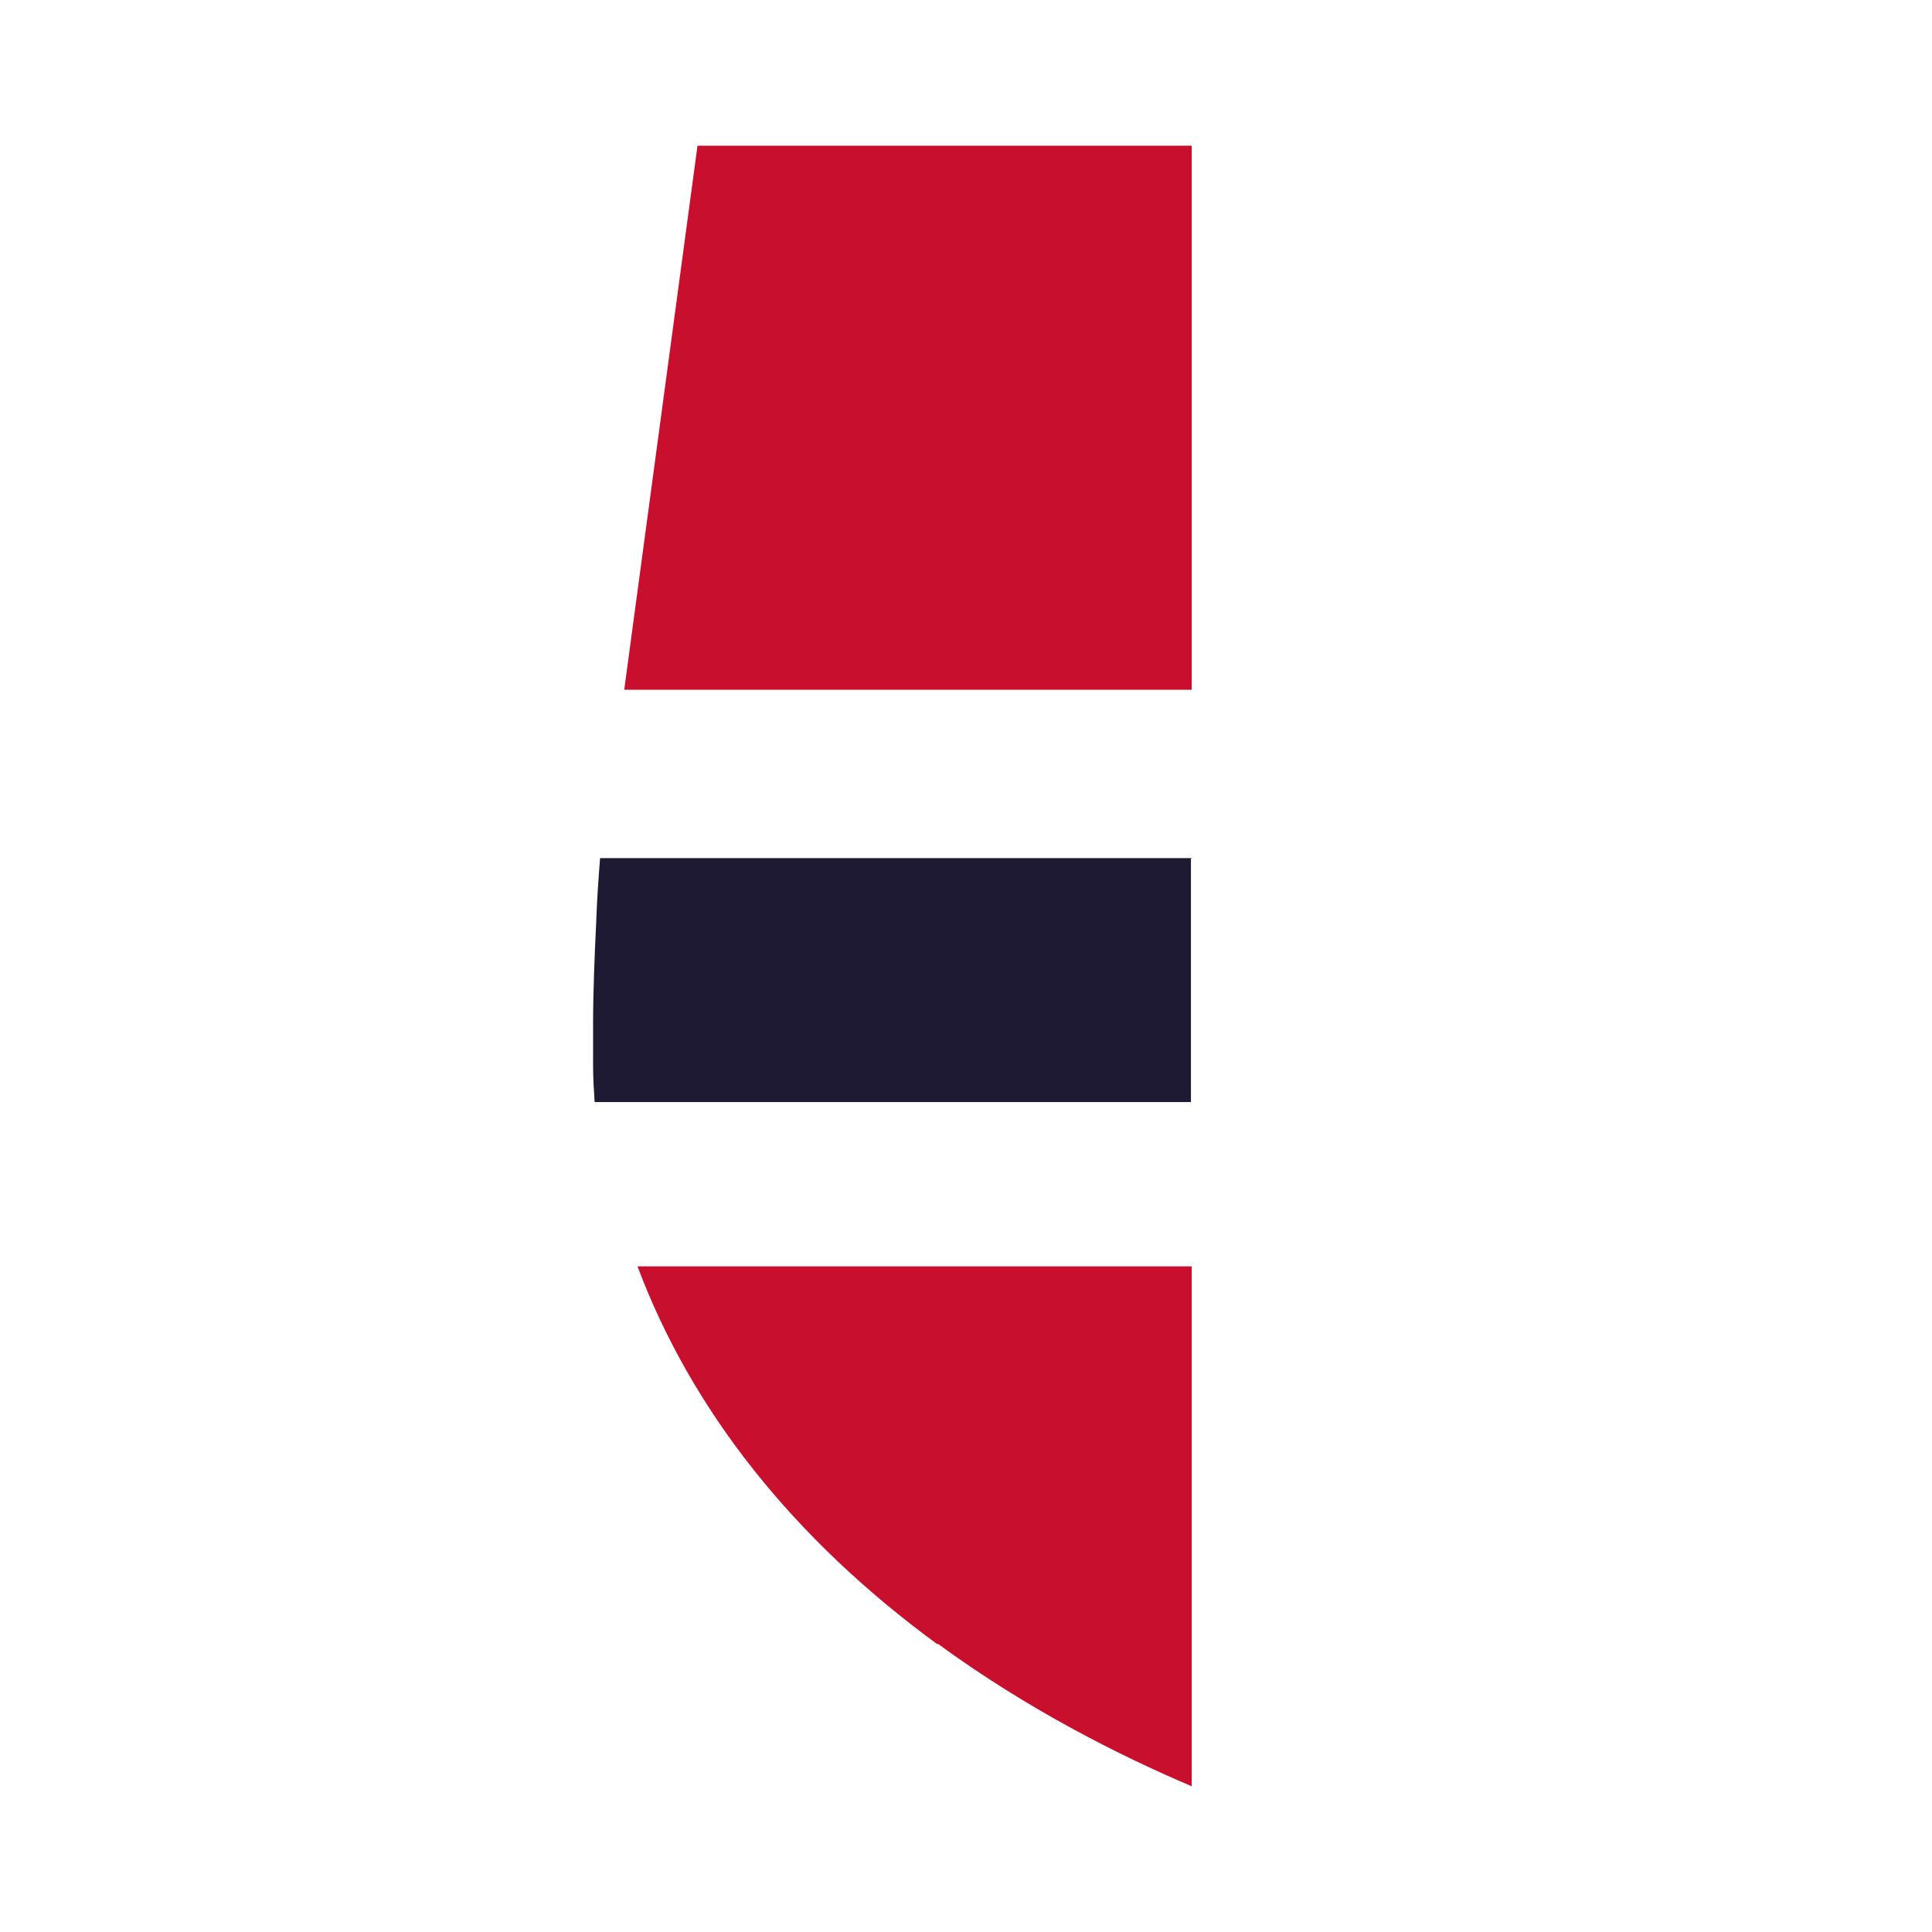 <svg width="40" height="40" viewBox="0 0 40 40" fill="none" xmlns="http://www.w3.org/2000/svg">
<rect width="40" height="40" fill="white"/>
<path d="M12.924 14.28H24.673V3.016H14.441L12.924 14.28Z" fill="#C8102E"/>
<path d="M19.412 34.029C21.267 35.385 23.156 36.337 24.673 36.983V26.219H13.199C14.312 29.188 16.41 31.851 19.412 34.046V34.029Z" fill="#C8102E"/>
<path d="M24.673 17.766H12.424C12.392 18.169 12.36 18.621 12.343 19.105C12.311 19.783 12.279 20.509 12.279 21.219C12.279 21.51 12.279 21.784 12.279 22.042C12.279 22.317 12.295 22.575 12.311 22.817H24.657V19.121V17.782L24.673 17.766Z" fill="#1E1A34"/>
</svg>
